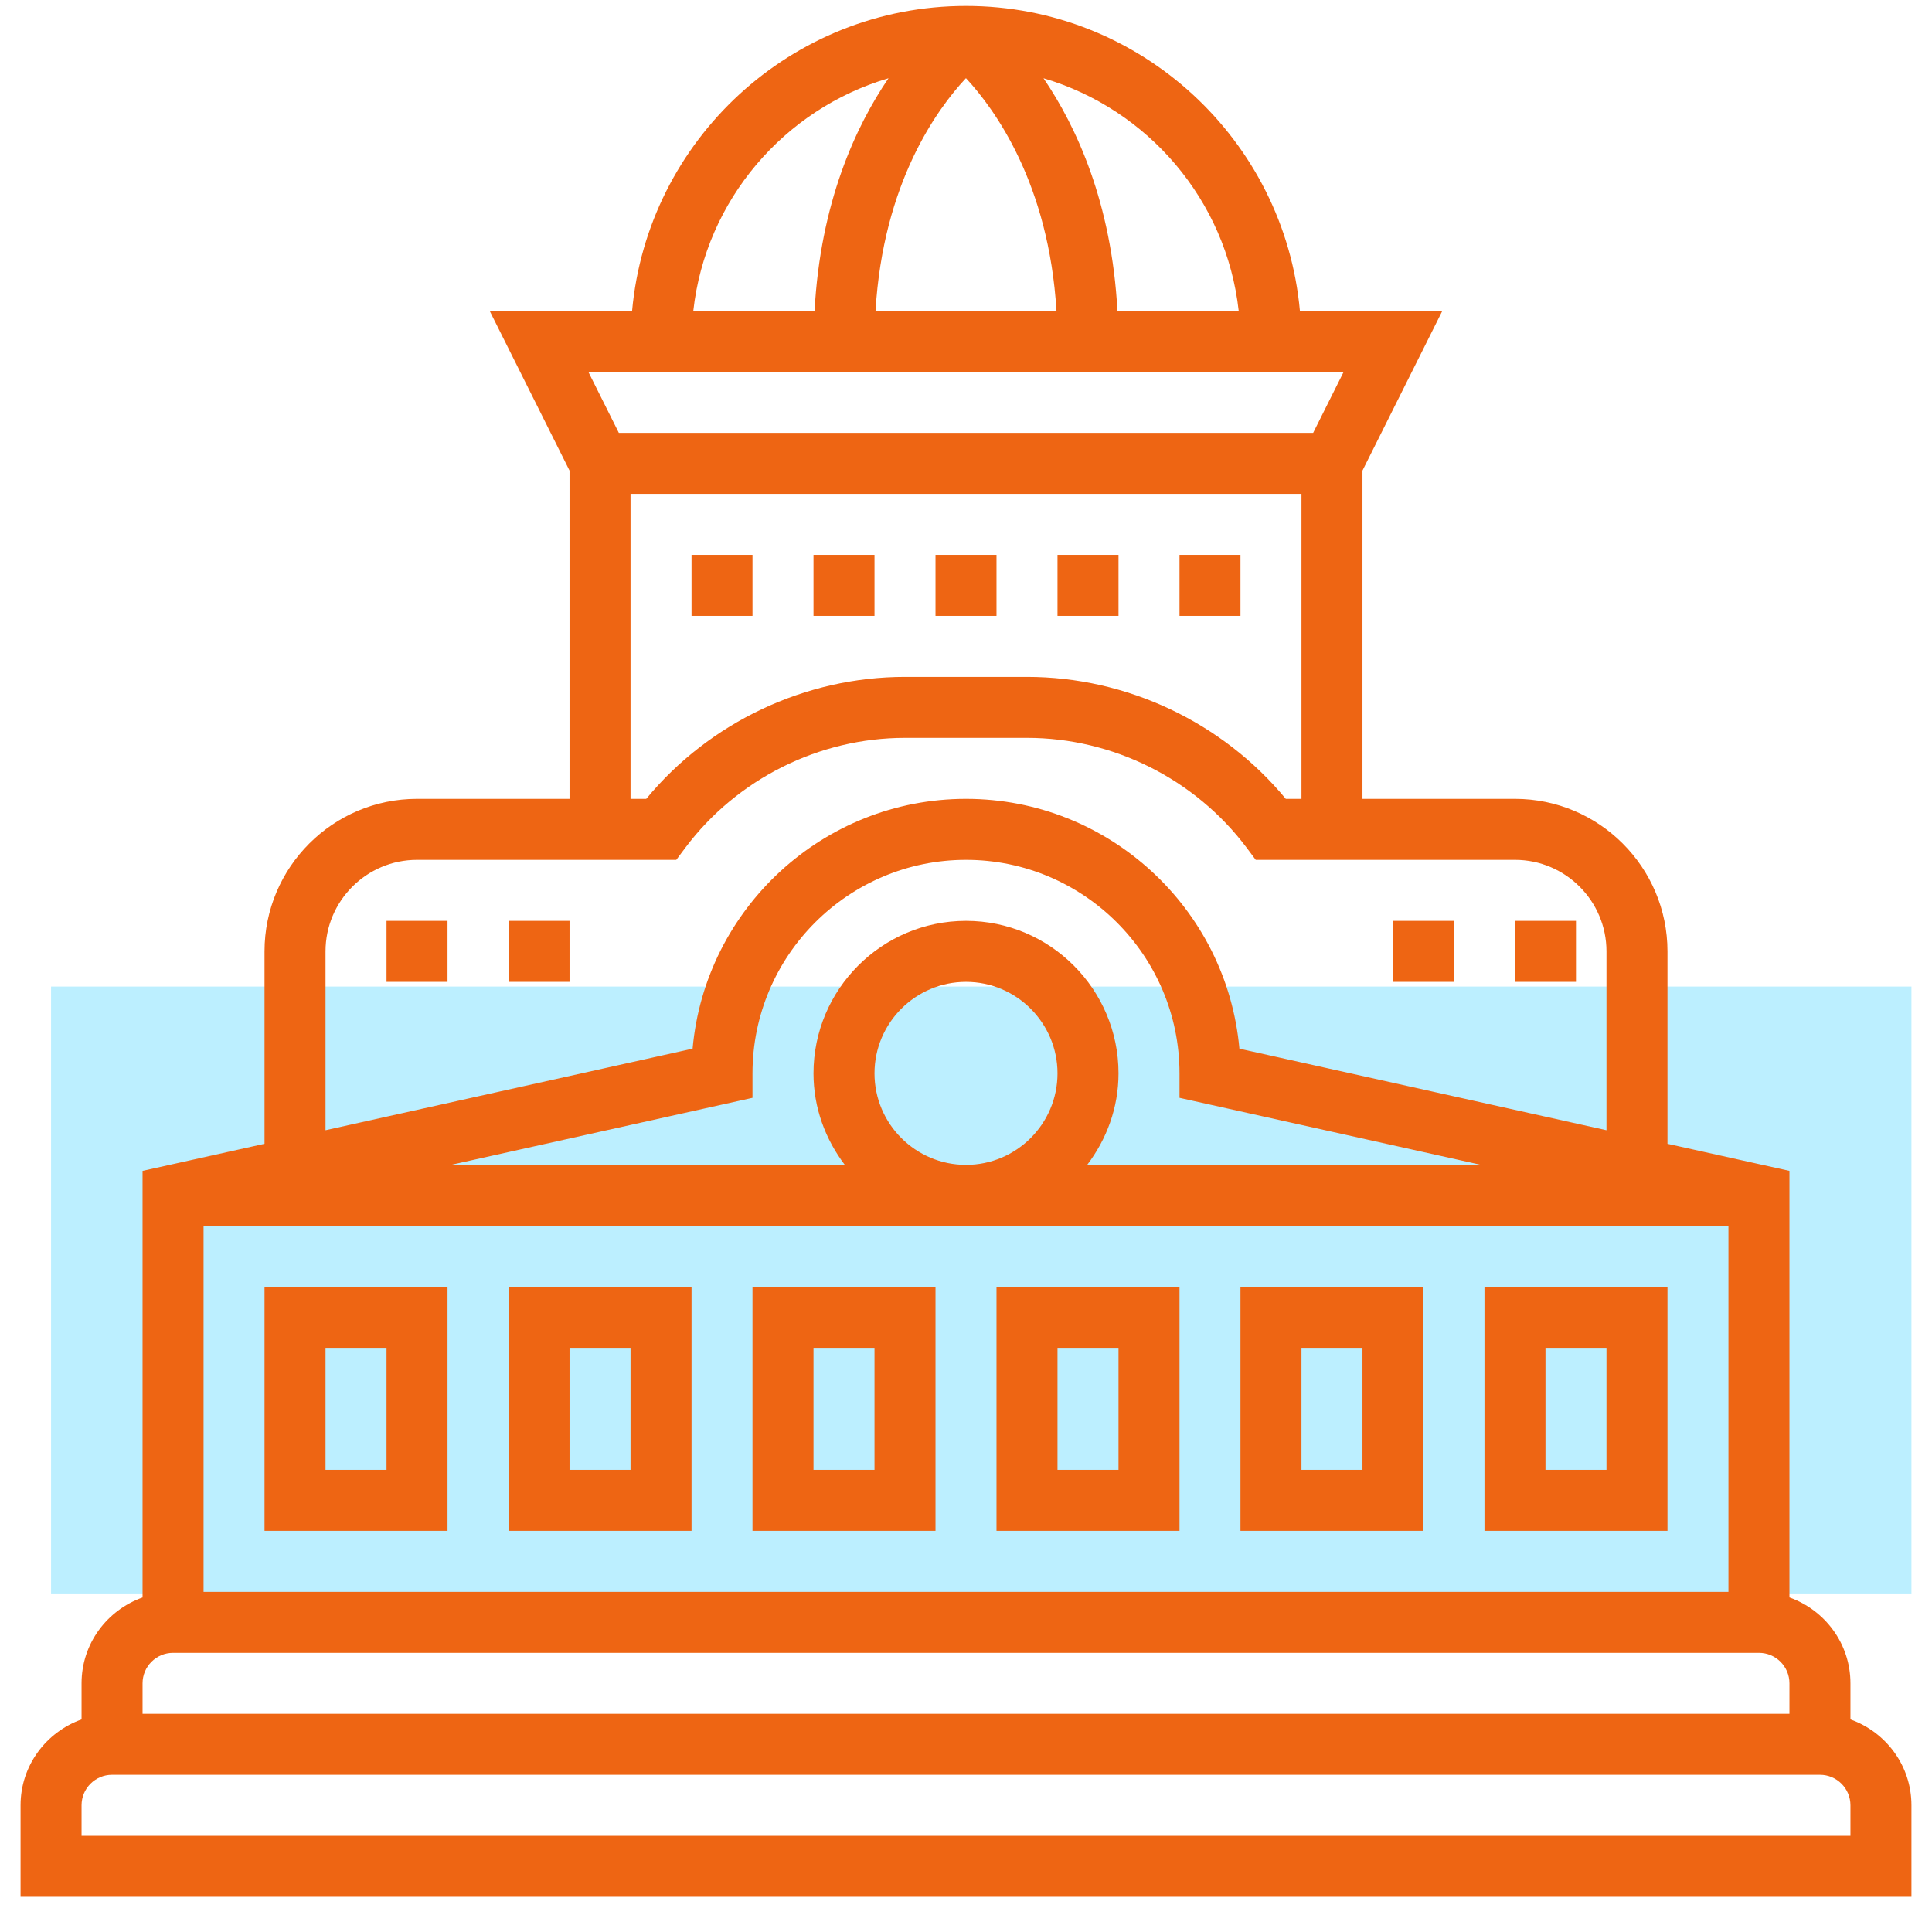 <?xml version="1.0" encoding="UTF-8"?>
<svg width="47px" height="47px" viewBox="0 0 47 47" version="1.1" xmlns="http://www.w3.org/2000/svg" xmlns:xlink="http://www.w3.org/1999/xlink">
    <title>Group 38</title>
    <g id="Page-1" stroke="none" stroke-width="1" fill="none" fill-rule="evenodd">
        <g id="offices" transform="translate(-719, -253)">
            <g id="Group-33-Copy-3" transform="translate(714, 247.288)">
                <g id="Group-38" transform="translate(5.5, 5.856)">
                    <rect id="Rectangle" fill="#BCEFFF" x="0.742" y="23.856" width="45.258" height="14.764"></rect>
                    <g id="antim-monastery" fill="#EE6513" fill-rule="nonzero">
                        <path d="M44.516,41.685 L44.516,40.806 C44.516,39.84 43.894,39.024 43.032,38.717 L43.032,28.34 L40.065,27.681 L40.065,23 C40.065,20.954 38.4,19.29 36.355,19.29 L32.645,19.29 L32.645,11.304 L34.588,7.419 L31.123,7.419 C30.747,3.266 27.25,0 23,0 C18.75,0 15.253,3.266 14.877,7.419 L11.412,7.419 L13.355,11.304 L13.355,19.29 L9.645,19.29 C7.6,19.29 5.935,20.954 5.935,23 L5.935,27.681 L2.968,28.34 L2.968,38.718 C2.106,39.024 1.484,39.84 1.484,40.806 L1.484,41.685 C0.622,41.992 0,42.808 0,43.774 L0,46 L46,46 L46,43.774 C46,42.808 45.378,41.992 44.516,41.685 L44.516,41.685 Z M35.531,28.194 L25.948,28.194 C26.42,27.572 26.71,26.806 26.71,25.968 C26.71,23.922 25.046,22.258 23,22.258 C20.954,22.258 19.29,23.922 19.29,25.968 C19.29,26.806 19.58,27.572 20.052,28.194 L10.469,28.194 L17.806,26.563 L17.806,25.968 C17.806,23.104 20.137,20.774 23,20.774 C25.863,20.774 28.194,23.104 28.194,25.968 L28.194,26.563 L35.531,28.194 Z M20.774,25.968 C20.774,24.741 21.773,23.742 23,23.742 C24.227,23.742 25.226,24.741 25.226,25.968 C25.226,27.195 24.227,28.194 23,28.194 C21.773,28.194 20.774,27.195 20.774,25.968 Z M41.548,29.677 L41.548,38.581 L4.452,38.581 L4.452,29.677 L41.548,29.677 Z M29.634,7.419 L26.684,7.419 C26.543,4.791 25.687,2.936 24.885,1.759 C27.422,2.508 29.334,4.722 29.634,7.419 Z M22.999,1.757 C23.703,2.514 25.014,4.324 25.201,7.419 L20.799,7.419 C20.984,4.314 22.29,2.513 22.999,1.757 Z M21.115,1.759 C20.313,2.936 19.457,4.791 19.316,7.419 L16.366,7.419 C16.666,4.722 18.578,2.508 21.115,1.759 Z M32.187,8.903 L31.445,10.387 L14.555,10.387 L13.813,8.903 L32.187,8.903 Z M14.839,11.871 L31.161,11.871 L31.161,19.29 L30.779,19.29 C29.238,17.425 26.912,16.323 24.484,16.323 L21.516,16.323 C19.088,16.323 16.762,17.425 15.221,19.29 L14.839,19.29 L14.839,11.871 Z M7.419,23 C7.419,21.773 8.418,20.774 9.645,20.774 L15.952,20.774 L16.174,20.477 C17.429,18.805 19.426,17.806 21.516,17.806 L24.484,17.806 C26.574,17.806 28.571,18.805 29.826,20.477 L30.048,20.774 L36.355,20.774 C37.582,20.774 38.581,21.773 38.581,23 L38.581,27.351 L29.651,25.367 C29.346,21.965 26.479,19.29 23,19.29 C19.521,19.29 16.654,21.965 16.349,25.367 L7.419,27.351 L7.419,23 Z M3.71,40.065 L42.29,40.065 C42.7,40.065 43.032,40.398 43.032,40.806 L43.032,41.548 L2.968,41.548 L2.968,40.806 C2.968,40.398 3.3,40.065 3.71,40.065 Z M44.516,44.516 L1.484,44.516 L1.484,43.774 C1.484,43.365 1.816,43.032 2.226,43.032 L43.774,43.032 C44.184,43.032 44.516,43.365 44.516,43.774 L44.516,44.516 Z" id="Shape"></path>
                        <polygon id="Path" points="28.194 13.355 29.677 13.355 29.677 14.839 28.194 14.839"></polygon>
                        <polygon id="Path" points="16.323 13.355 17.806 13.355 17.806 14.839 16.323 14.839"></polygon>
                        <polygon id="Path" points="19.29 13.355 20.774 13.355 20.774 14.839 19.29 14.839"></polygon>
                        <polygon id="Path" points="22.258 13.355 23.742 13.355 23.742 14.839 22.258 14.839"></polygon>
                        <polygon id="Path" points="25.226 13.355 26.71 13.355 26.71 14.839 25.226 14.839"></polygon>
                        <polygon id="Path" points="11.871 22.258 13.355 22.258 13.355 23.742 11.871 23.742"></polygon>
                        <polygon id="Path" points="8.903 22.258 10.387 22.258 10.387 23.742 8.903 23.742"></polygon>
                        <polygon id="Path" points="36.355 22.258 37.839 22.258 37.839 23.742 36.355 23.742"></polygon>
                        <polygon id="Path" points="33.387 22.258 34.871 22.258 34.871 23.742 33.387 23.742"></polygon>
                        <path d="M40.065,31.161 L35.613,31.161 L35.613,37.097 L40.065,37.097 L40.065,31.161 Z M38.581,35.613 L37.097,35.613 L37.097,32.645 L38.581,32.645 L38.581,35.613 Z" id="Shape"></path>
                        <path d="M34.129,31.161 L29.677,31.161 L29.677,37.097 L34.129,37.097 L34.129,31.161 Z M32.645,35.613 L31.161,35.613 L31.161,32.645 L32.645,32.645 L32.645,35.613 Z" id="Shape"></path>
                        <path d="M28.194,31.161 L23.742,31.161 L23.742,37.097 L28.194,37.097 L28.194,31.161 Z M26.71,35.613 L25.226,35.613 L25.226,32.645 L26.71,32.645 L26.71,35.613 Z" id="Shape"></path>
                        <path d="M22.258,31.161 L17.806,31.161 L17.806,37.097 L22.258,37.097 L22.258,31.161 Z M20.774,35.613 L19.29,35.613 L19.29,32.645 L20.774,32.645 L20.774,35.613 Z" id="Shape"></path>
                        <path d="M16.323,31.161 L11.871,31.161 L11.871,37.097 L16.323,37.097 L16.323,31.161 Z M14.839,35.613 L13.355,35.613 L13.355,32.645 L14.839,32.645 L14.839,35.613 Z" id="Shape"></path>
                        <path d="M10.387,37.097 L10.387,31.161 L5.935,31.161 L5.935,37.097 L10.387,37.097 Z M7.419,32.645 L8.903,32.645 L8.903,35.613 L7.419,35.613 L7.419,32.645 Z" id="Shape"></path>
                    </g>
                </g>
            </g>
        </g>
    </g>
</svg>